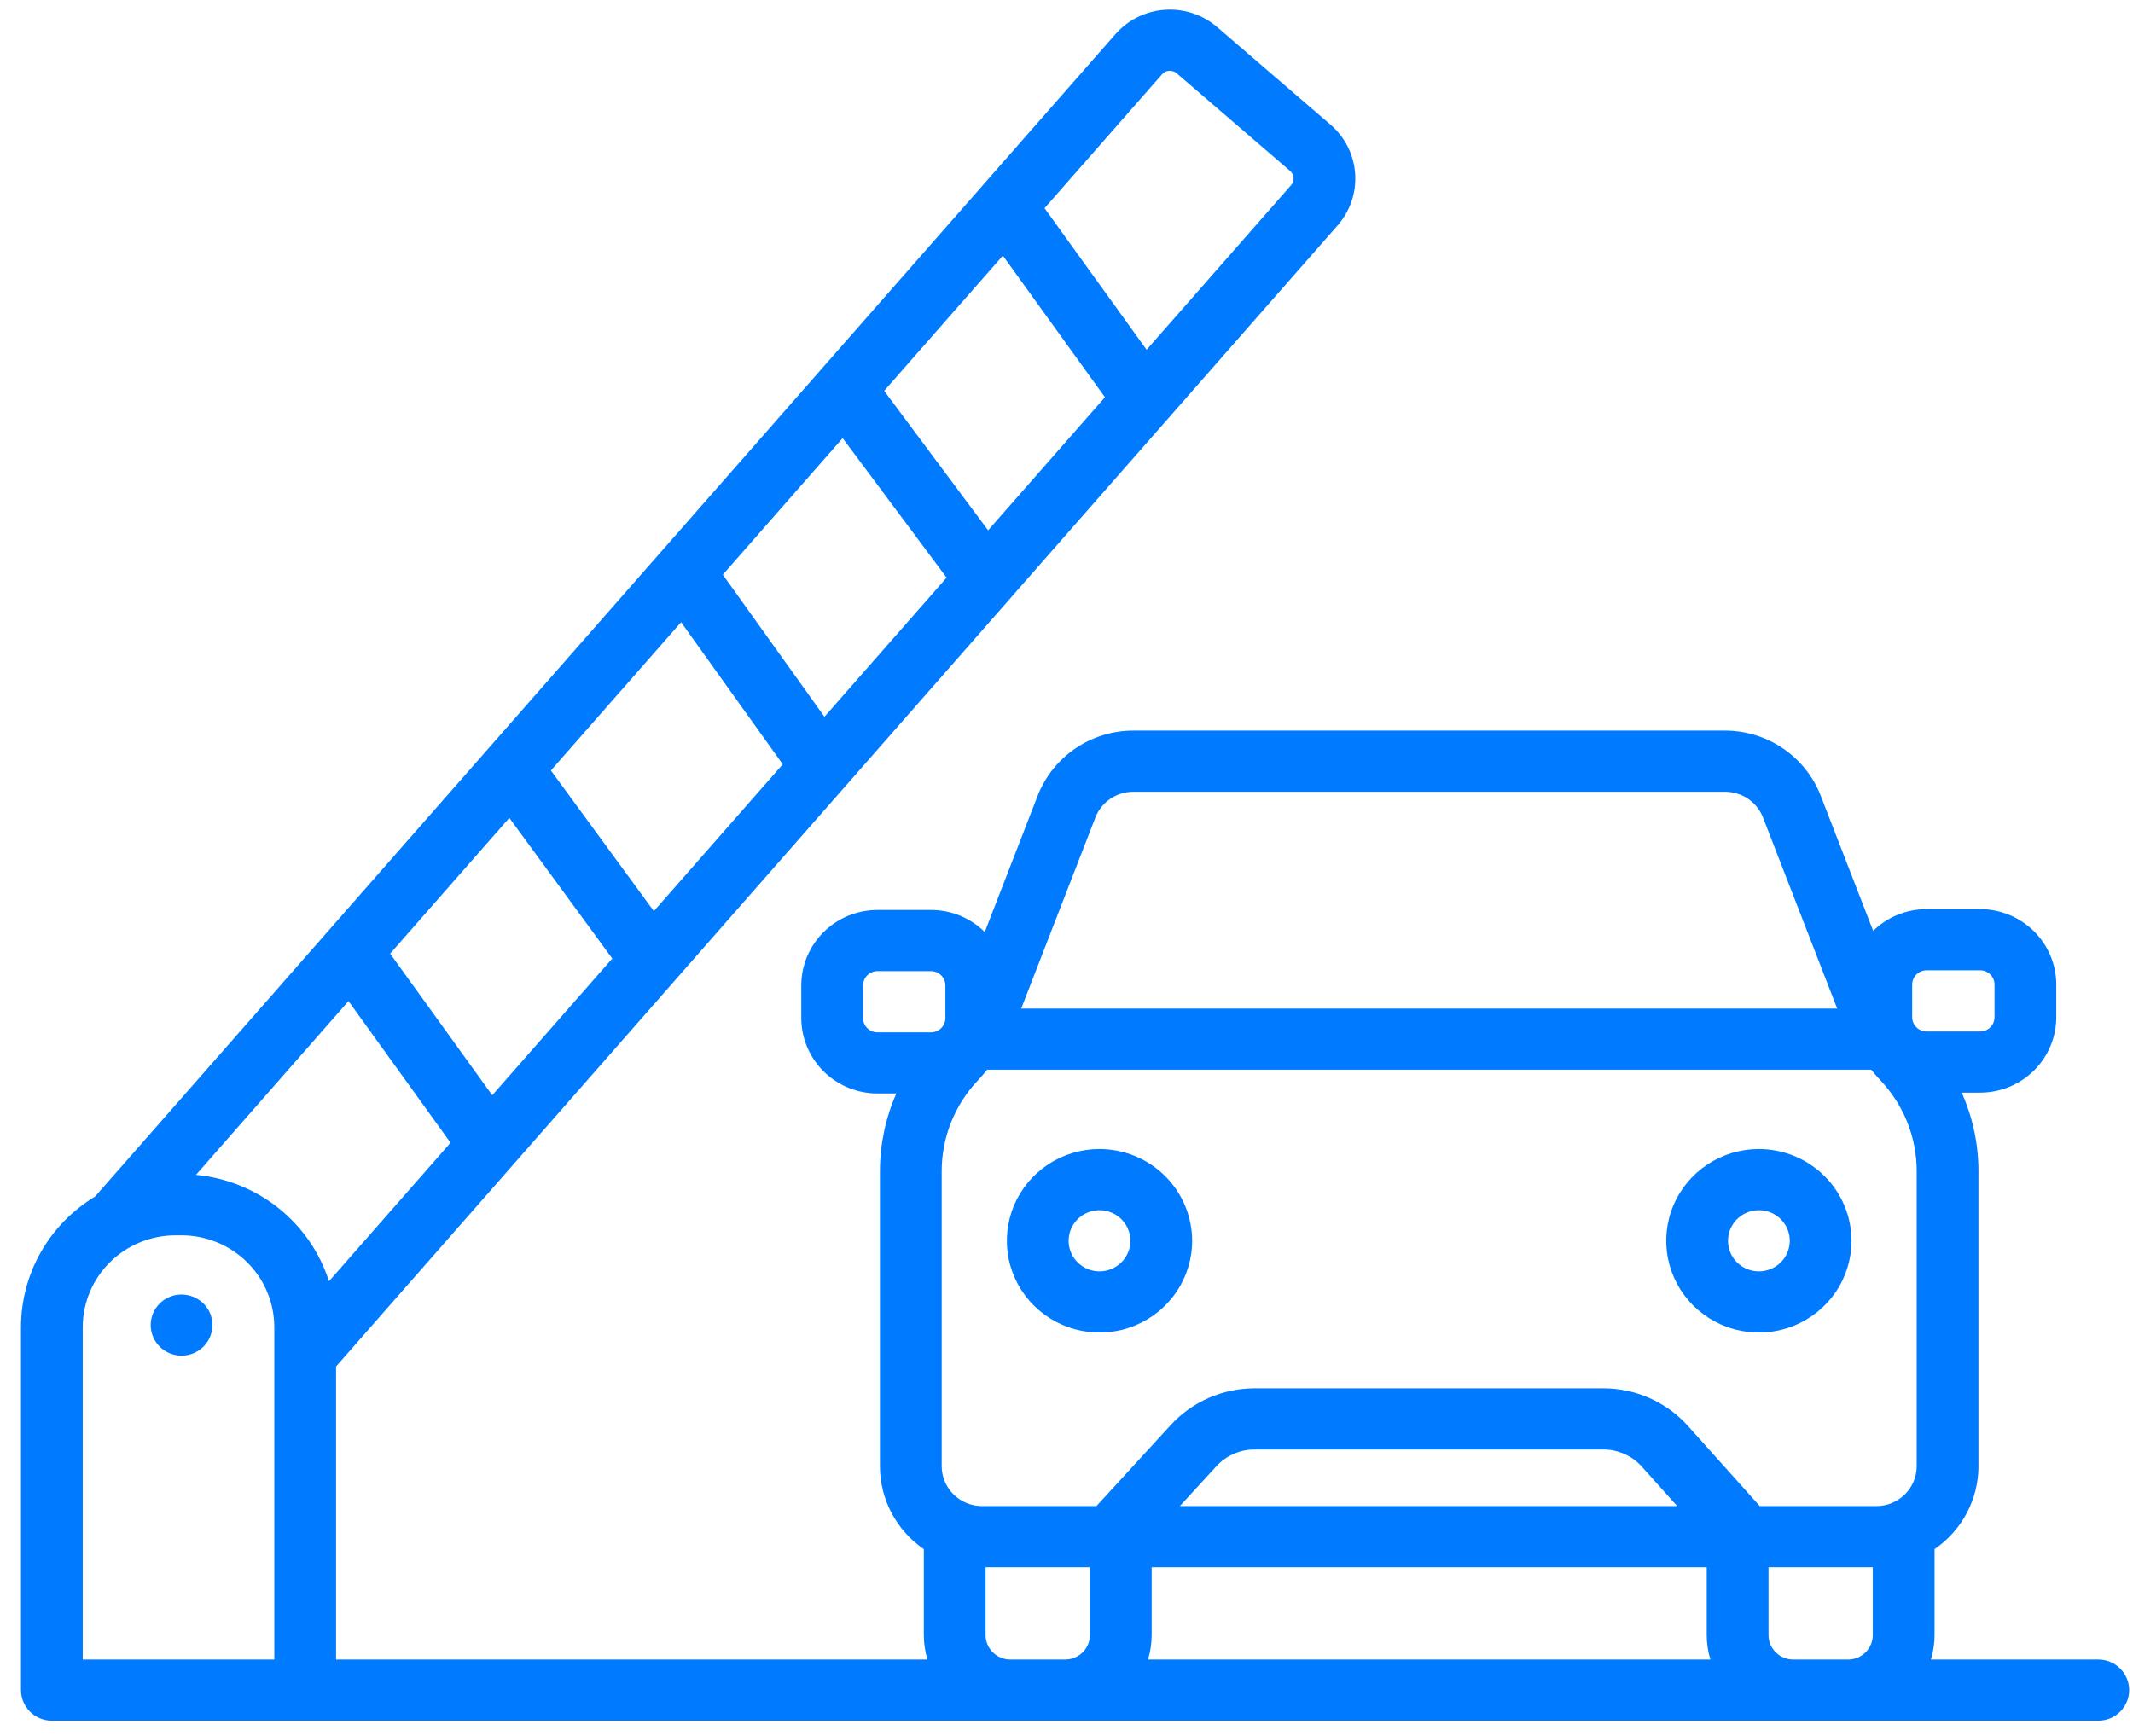 <?xml version="1.0" encoding="UTF-8"?> <svg xmlns="http://www.w3.org/2000/svg" width="86" height="70" viewBox="0 0 86 70" fill="none"><path d="M84.601 66.92H77.852C77.95 66.6 77.999 66.267 77.999 65.933V62.47C78.545 62.096 78.991 61.595 79.299 61.013C79.608 60.43 79.769 59.782 79.769 59.124V47.231C79.77 46.139 79.54 45.06 79.094 44.061H79.836C80.65 44.06 81.431 43.739 82.007 43.169C82.582 42.599 82.906 41.825 82.907 41.018V39.703C82.906 38.896 82.582 38.123 82.007 37.552C81.431 36.982 80.65 36.661 79.836 36.66H77.678C76.871 36.66 76.098 36.975 75.524 37.536L73.404 32.074C73.103 31.307 72.575 30.648 71.89 30.181C71.205 29.715 70.394 29.464 69.563 29.461H45.684C44.853 29.464 44.042 29.715 43.357 30.181C42.672 30.648 42.145 31.307 41.843 32.074L39.704 37.584C39.42 37.301 39.082 37.078 38.71 36.925C38.338 36.772 37.939 36.694 37.536 36.694H35.378C34.564 36.695 33.783 37.016 33.208 37.586C32.632 38.157 32.308 38.93 32.307 39.737V41.053C32.308 41.859 32.632 42.633 33.208 43.203C33.783 43.773 34.564 44.094 35.378 44.095H36.139C35.703 45.084 35.478 46.152 35.478 47.231V59.124C35.478 59.782 35.639 60.43 35.948 61.013C36.256 61.595 36.702 62.096 37.248 62.47V65.933C37.248 66.267 37.297 66.6 37.395 66.92H13.55V55.102L27.192 39.557C27.195 39.554 27.197 39.551 27.2 39.548L40.681 24.188C40.687 24.18 40.694 24.173 40.7 24.165L47.044 16.936C47.05 16.931 47.054 16.925 47.059 16.92L53.931 9.09C54.181 8.805 54.373 8.473 54.494 8.115C54.616 7.756 54.665 7.378 54.638 7C54.612 6.623 54.51 6.255 54.34 5.916C54.17 5.578 53.934 5.276 53.646 5.028L49.073 1.09C48.491 0.591 47.733 0.341 46.965 0.394C46.196 0.448 45.481 0.8 44.975 1.375L3.835 48.249C2.923 48.8 2.169 49.573 1.645 50.495C1.122 51.417 0.847 52.458 0.846 53.516L0.846 68.154C0.846 68.316 0.878 68.476 0.941 68.626C1.004 68.775 1.095 68.911 1.211 69.026C1.326 69.14 1.464 69.231 1.615 69.293C1.766 69.355 1.928 69.387 2.091 69.387H84.601C84.931 69.387 85.248 69.257 85.481 69.026C85.715 68.794 85.846 68.481 85.846 68.154C85.846 67.826 85.715 67.513 85.481 67.281C85.248 67.05 84.931 66.92 84.601 66.92ZM46.854 2.995C46.926 2.912 47.028 2.861 47.138 2.854C47.248 2.846 47.357 2.881 47.44 2.953L52.011 6.889C52.053 6.925 52.087 6.968 52.111 7.016C52.136 7.065 52.15 7.118 52.154 7.172C52.158 7.226 52.151 7.28 52.134 7.331C52.116 7.383 52.088 7.43 52.052 7.47L46.23 14.104L42.115 8.394L46.854 2.995ZM40.434 10.308L44.55 16.019L39.84 21.385L35.649 15.761L40.434 10.308ZM33.975 17.668L38.166 23.293L33.241 28.904L29.143 23.174L33.975 17.668ZM27.461 25.09L31.56 30.82L26.363 36.742L22.212 31.07L27.461 25.09ZM20.535 32.981L24.686 38.653L19.847 44.166L15.731 38.455L20.535 32.981ZM11.059 66.92H3.336V53.516C3.338 52.535 3.731 51.594 4.432 50.9C5.132 50.206 6.081 49.816 7.072 49.815H7.324C8.314 49.816 9.264 50.206 9.964 50.9C10.664 51.594 11.058 52.535 11.059 53.516V66.92ZM7.902 47.376L14.051 40.369L18.166 46.081L13.264 51.667C12.894 50.509 12.189 49.485 11.235 48.721C10.281 47.958 9.122 47.49 7.902 47.376ZM44.167 32.96C44.286 32.657 44.495 32.397 44.765 32.213C45.036 32.029 45.356 31.93 45.684 31.928H69.563C69.891 31.93 70.212 32.029 70.482 32.213C70.752 32.397 70.961 32.657 71.08 32.96L74.073 40.669H41.174L44.167 32.96ZM37.536 41.628H35.378C35.224 41.628 35.077 41.567 34.968 41.459C34.859 41.352 34.797 41.205 34.797 41.053V39.737C34.797 39.584 34.859 39.438 34.968 39.33C35.077 39.222 35.224 39.161 35.378 39.161H37.536C37.691 39.161 37.838 39.222 37.947 39.33C38.056 39.438 38.117 39.584 38.117 39.737V41.053C38.117 41.205 38.056 41.352 37.947 41.459C37.838 41.567 37.691 41.628 37.536 41.628ZM43.944 65.933C43.943 66.194 43.838 66.445 43.651 66.63C43.464 66.816 43.211 66.92 42.947 66.92H40.735C40.47 66.92 40.217 66.816 40.03 66.63C39.843 66.445 39.738 66.194 39.738 65.933V63.2H43.944L43.944 65.933ZM46.287 66.92C46.384 66.6 46.433 66.267 46.434 65.933V63.2H68.813V65.933C68.814 66.267 68.863 66.6 68.96 66.92H46.287ZM47.57 60.733L49.044 59.124C49.239 58.912 49.476 58.743 49.741 58.627C50.005 58.511 50.291 58.45 50.581 58.45H64.644C64.938 58.45 65.228 58.512 65.495 58.631C65.763 58.75 66.002 58.924 66.196 59.141L67.623 60.733H47.57ZM75.509 65.933C75.509 66.194 75.404 66.445 75.217 66.63C75.03 66.816 74.777 66.92 74.512 66.92H72.3C72.036 66.92 71.783 66.816 71.596 66.63C71.409 66.445 71.304 66.194 71.304 65.933V63.2H75.509L75.509 65.933ZM77.279 59.124C77.278 59.55 77.107 59.959 76.802 60.261C76.498 60.563 76.085 60.733 75.654 60.733H70.953L68.058 57.503C67.63 57.025 67.104 56.643 66.516 56.381C65.927 56.119 65.29 55.983 64.644 55.983H50.581C49.944 55.984 49.315 56.116 48.733 56.371C48.151 56.627 47.629 56.999 47.2 57.466L44.207 60.733H39.593C39.162 60.733 38.749 60.563 38.445 60.261C38.14 59.959 37.969 59.55 37.968 59.124V47.231C37.967 45.869 38.489 44.558 39.43 43.564C39.561 43.426 39.684 43.282 39.803 43.136H75.444C75.563 43.282 75.686 43.426 75.817 43.564C76.758 44.558 77.281 45.869 77.279 47.231V59.124ZM77.097 41.018V39.703C77.097 39.55 77.158 39.404 77.267 39.296C77.376 39.188 77.524 39.127 77.678 39.127H79.836C79.99 39.127 80.138 39.188 80.247 39.296C80.356 39.404 80.417 39.55 80.417 39.703V41.018C80.417 41.171 80.356 41.317 80.247 41.425C80.138 41.533 79.99 41.594 79.836 41.594H77.678C77.524 41.594 77.376 41.533 77.267 41.425C77.158 41.317 77.097 41.171 77.097 41.018ZM44.331 46.334C43.592 46.334 42.87 46.551 42.256 46.958C41.641 47.364 41.163 47.942 40.88 48.618C40.597 49.295 40.523 50.039 40.667 50.757C40.812 51.474 41.167 52.134 41.69 52.651C42.212 53.169 42.878 53.521 43.602 53.664C44.327 53.807 45.078 53.734 45.76 53.454C46.443 53.173 47.026 52.699 47.437 52.091C47.847 51.482 48.066 50.767 48.066 50.035C48.065 49.054 47.671 48.113 46.971 47.419C46.271 46.725 45.321 46.335 44.331 46.334ZM44.331 51.268C44.085 51.268 43.844 51.196 43.639 51.06C43.434 50.925 43.275 50.732 43.181 50.507C43.086 50.281 43.062 50.033 43.11 49.794C43.158 49.555 43.276 49.335 43.45 49.163C43.625 48.99 43.846 48.873 44.088 48.825C44.33 48.777 44.58 48.802 44.807 48.895C45.035 48.988 45.229 49.147 45.366 49.349C45.503 49.552 45.576 49.791 45.576 50.035C45.576 50.362 45.444 50.675 45.211 50.907C44.977 51.138 44.661 51.268 44.331 51.268ZM70.916 46.334C70.177 46.334 69.455 46.551 68.841 46.958C68.227 47.364 67.748 47.942 67.465 48.618C67.182 49.295 67.108 50.039 67.253 50.757C67.397 51.474 67.752 52.134 68.275 52.651C68.797 53.169 69.463 53.521 70.187 53.664C70.912 53.807 71.663 53.734 72.346 53.454C73.028 53.173 73.612 52.699 74.022 52.091C74.432 51.482 74.651 50.767 74.651 50.035C74.65 49.054 74.256 48.113 73.556 47.419C72.856 46.725 71.906 46.335 70.916 46.334ZM70.916 51.268C70.67 51.268 70.429 51.196 70.224 51.06C70.02 50.925 69.86 50.732 69.766 50.507C69.672 50.281 69.647 50.033 69.695 49.794C69.743 49.555 69.862 49.335 70.036 49.163C70.21 48.99 70.432 48.873 70.673 48.825C70.915 48.777 71.165 48.802 71.393 48.895C71.62 48.988 71.815 49.147 71.951 49.349C72.088 49.552 72.161 49.791 72.161 50.035C72.161 50.362 72.03 50.675 71.796 50.907C71.563 51.138 71.246 51.268 70.916 51.268ZM8.471 52.961C8.44 52.887 8.401 52.816 8.355 52.749C8.311 52.681 8.259 52.618 8.201 52.562C8.055 52.419 7.877 52.313 7.681 52.255C7.485 52.196 7.278 52.185 7.077 52.224C6.997 52.24 6.919 52.263 6.844 52.294C6.769 52.325 6.698 52.363 6.63 52.407C6.494 52.498 6.377 52.614 6.285 52.749C6.24 52.816 6.202 52.887 6.17 52.961C6.14 53.036 6.116 53.113 6.1 53.192C6.084 53.271 6.076 53.352 6.076 53.434C6.076 53.761 6.207 54.074 6.441 54.305C6.498 54.363 6.561 54.414 6.63 54.458C6.697 54.504 6.769 54.542 6.844 54.573C6.919 54.603 6.997 54.627 7.077 54.642C7.157 54.659 7.239 54.667 7.321 54.667C7.651 54.666 7.967 54.536 8.201 54.305C8.434 54.074 8.565 53.761 8.566 53.434C8.566 53.352 8.558 53.271 8.541 53.192C8.525 53.113 8.502 53.036 8.471 52.961Z" fill="#007BFF"></path></svg> 